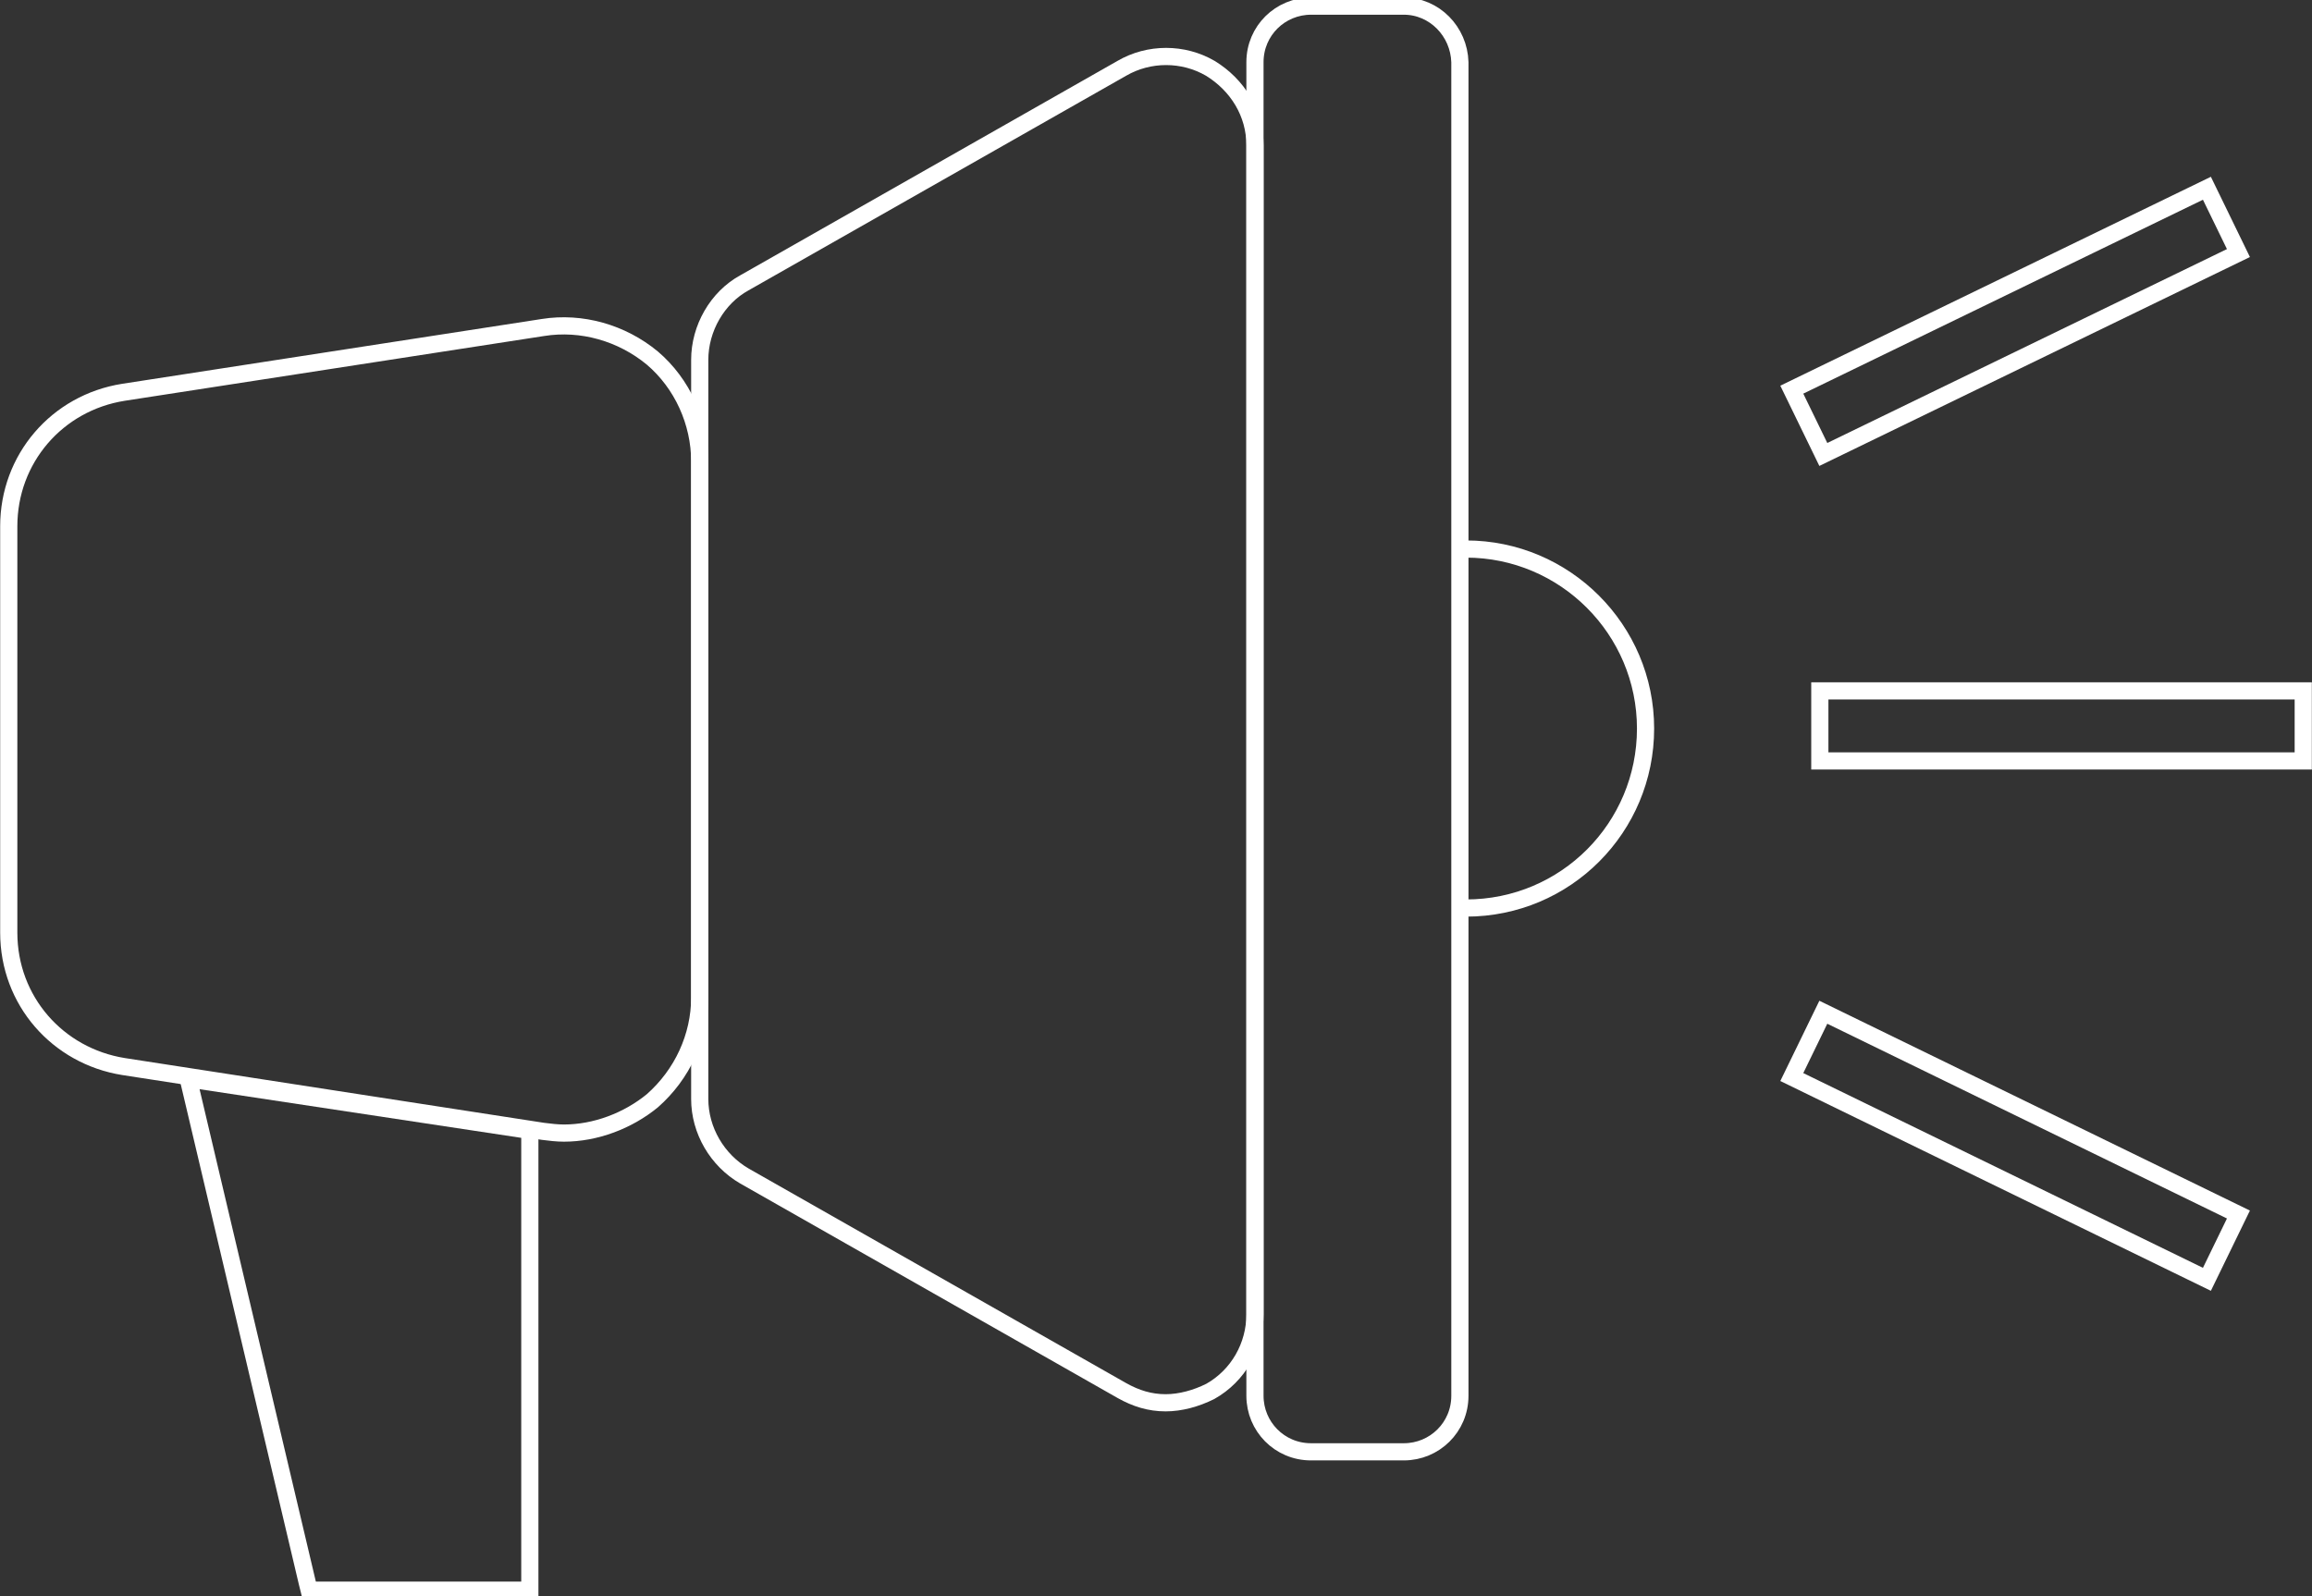 <?xml version="1.0" encoding="utf-8"?>
<!-- Generator: Adobe Illustrator 19.0.0, SVG Export Plug-In . SVG Version: 6.00 Build 0)  -->
<svg version="1.1" id="Layer_1" xmlns="http://www.w3.org/2000/svg" xmlns:xlink="http://www.w3.org/1999/xlink" x="0px" y="0px"
	 viewBox="56 19.4 264 182.3" style="enable-background:new 56 19.4 264 182.3;" xml:space="preserve">
<rect x="56" y="19.4" width="264" height="182.3" fill="#333333" stroke="none"/>
<style type="text/css">
	.st0{fill:none;stroke:#FFFFFF;stroke-width:1.962;stroke-miterlimit:10;}
</style>
<title>Asset 31</title>
<g>
	<path id="XMLID_2_" class="st0" d="M222.1,82.1h1.3c11.3,0,20.5,9.2,20.5,20.5s-9.1,20.5-20.5,20.5h-1.3"/>
	<path class="st0" d="M216.3,20.1h-10.6c-3.5,0-6.4,2.8-6.4,6.4v152.3c0,3.5,2.8,6.4,6.4,6.4h10.6c3.5,0,6.4-2.8,6.4-6.4V26.5
		C222.6,23,219.8,20.1,216.3,20.1L216.3,20.1z"/>
	<path class="st0" d="M189.1,179.6c-1.8,0-3.4-0.5-5-1.4L141,153.7c-3.1-1.8-5.1-5.2-5.1-8.8V60.5c0-3.6,2-7.1,5.1-8.8l43.1-24.5
		c3.1-1.8,7-1.8,10.1,0c3.1,1.9,5.1,5.1,5.1,8.8v133.5c0,3.6-1.9,7-5.1,8.8C192.6,179.1,190.8,179.6,189.1,179.6z"/>
	<path class="st0" d="M116.5,201H91.3l-0.2-0.8l-13.6-57.6l39,5.9V201z"/>
	<path class="st0" d="M120.4,148.8c-0.8,0-1.6-0.1-2.4-0.2l-47.9-7.4C62.6,140,57,133.7,57,125.9V79.5c0-7.7,5.5-14.1,13.1-15.3
		l47.9-7.4c4.4-0.7,9,0.6,12.5,3.5c3.4,2.9,5.4,7.3,5.4,11.8v61.2c0,4.5-2,8.8-5.4,11.8C127.7,147.4,124,148.8,120.4,148.8z"/>
	<path class="st0" d="M319,98.3h-55.2v8H319V98.3L319,98.3z"/>
	<path class="st0" d="M264.2,71.3l-3.6-7.4L308,40.9l3.6,7.4L264.2,71.3z"/>
	<path class="st0" d="M308,165.5l-47.4-23.1l3.6-7.4l47.4,23.1L308,165.5z"/>
</g>
</svg>

